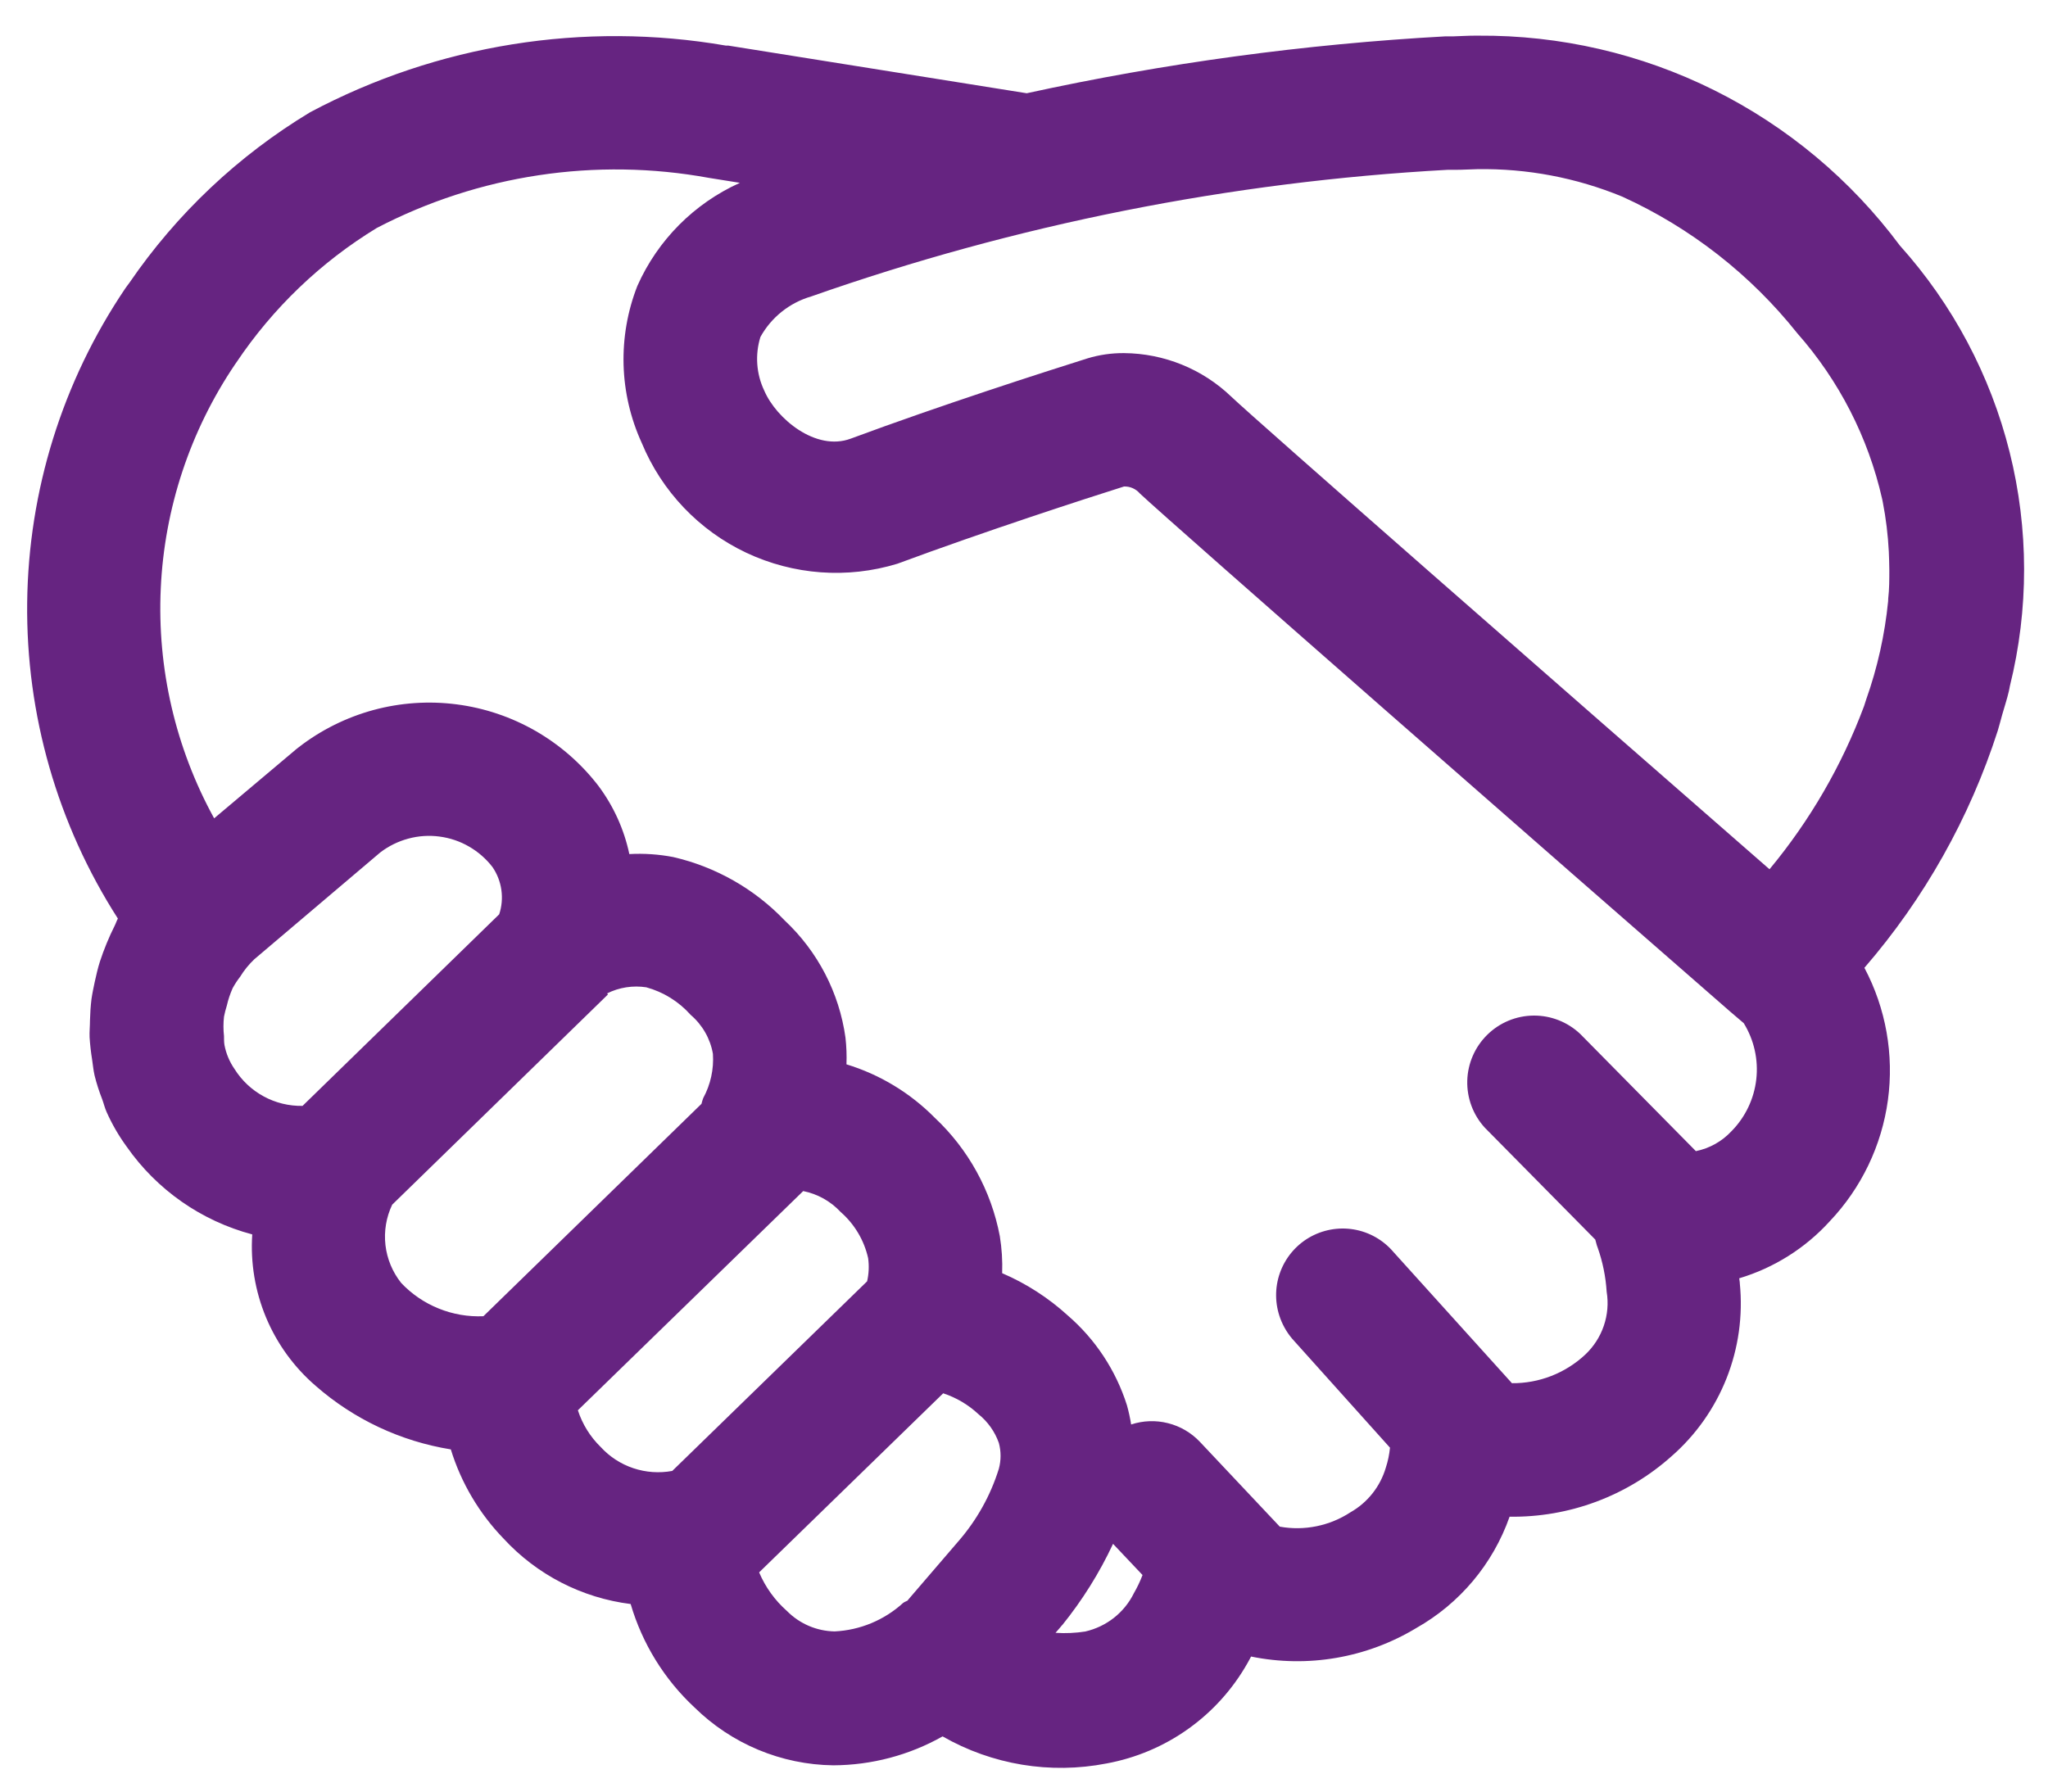 <svg width="48" height="42" viewBox="0 0 48 42" fill="none" xmlns="http://www.w3.org/2000/svg">
<path d="M46.928 16.75C46.98 16.566 47.041 16.386 47.084 16.198C47.094 16.161 47.097 16.123 47.106 16.086C47.553 14.284 47.551 12.4 47.101 10.6C46.651 8.799 45.767 7.135 44.527 5.755C43.382 4.216 41.891 2.969 40.175 2.114C38.458 1.259 36.564 0.822 34.647 0.836H34.566C34.409 0.836 34.234 0.847 34.069 0.852H33.88C30.577 1.034 27.295 1.48 24.064 2.186L17.069 1.069H17.014C13.682 0.493 10.254 1.043 7.269 2.631C5.587 3.645 4.143 5.008 3.034 6.628L2.97 6.714L2.931 6.769C1.464 8.945 0.667 11.502 0.637 14.126C0.607 16.75 1.346 19.326 2.763 21.534C2.733 21.587 2.716 21.647 2.688 21.701C2.552 21.972 2.437 22.253 2.342 22.541C2.292 22.697 2.255 22.863 2.219 23.025C2.191 23.158 2.163 23.289 2.144 23.422C2.124 23.587 2.113 23.754 2.109 23.92C2.109 24.055 2.094 24.186 2.1 24.319C2.111 24.494 2.131 24.667 2.159 24.841C2.178 24.964 2.188 25.087 2.216 25.209C2.263 25.401 2.325 25.591 2.397 25.775C2.433 25.873 2.456 25.975 2.5 26.072C2.628 26.358 2.784 26.628 2.969 26.881C3.676 27.893 4.719 28.622 5.912 28.938C5.868 29.604 5.979 30.271 6.236 30.887C6.494 31.503 6.891 32.051 7.397 32.487C8.292 33.272 9.39 33.788 10.566 33.978C10.808 34.764 11.233 35.481 11.805 36.072C12.585 36.918 13.639 37.46 14.781 37.603C15.053 38.53 15.569 39.367 16.275 40.025C17.145 40.881 18.311 41.369 19.531 41.384C20.429 41.38 21.31 41.147 22.092 40.706C23.255 41.372 24.617 41.597 25.933 41.341C26.623 41.214 27.278 40.938 27.849 40.53C28.421 40.123 28.896 39.594 29.241 38.983C29.273 38.931 29.292 38.886 29.322 38.834C30.65 39.106 32.033 38.867 33.194 38.166C34.215 37.589 34.992 36.662 35.381 35.556C36.778 35.575 38.131 35.072 39.173 34.142C39.745 33.643 40.188 33.015 40.467 32.309C40.746 31.604 40.852 30.842 40.777 30.087C40.777 30.044 40.766 30.009 40.763 29.967C41.578 29.723 42.312 29.261 42.884 28.631C43.625 27.85 44.102 26.857 44.248 25.79C44.393 24.724 44.201 23.639 43.697 22.688C45.102 21.064 46.164 19.175 46.822 17.131C46.859 17.011 46.891 16.88 46.928 16.75ZM44.253 14.094C44.175 14.879 44.003 15.653 43.739 16.397L43.689 16.553C43.17 17.943 42.421 19.236 41.473 20.378C36.572 16.1 29.442 9.856 28.856 9.297C28.18 8.649 27.281 8.285 26.344 8.278C26.053 8.276 25.764 8.317 25.486 8.402C24.495 8.714 22.061 9.495 19.936 10.284C19.123 10.586 18.195 9.816 17.913 9.159C17.725 8.766 17.694 8.316 17.822 7.9C18.077 7.439 18.505 7.097 19.011 6.95C23.817 5.26 28.839 4.261 33.927 3.981H34.116C34.289 3.981 34.461 3.969 34.62 3.966C35.787 3.946 36.946 4.166 38.025 4.611C39.625 5.34 41.03 6.438 42.125 7.814C43.102 8.92 43.786 10.254 44.112 11.694L44.127 11.766C44.202 12.15 44.249 12.54 44.269 12.931C44.273 13.058 44.281 13.217 44.281 13.358C44.281 13.584 44.281 13.809 44.255 14.033L44.253 14.094ZM5.261 24.498C5.25 24.431 5.25 24.358 5.25 24.288C5.233 24.137 5.233 23.985 5.25 23.834C5.267 23.746 5.29 23.658 5.317 23.572C5.348 23.433 5.395 23.297 5.452 23.167C5.503 23.073 5.562 22.983 5.628 22.898C5.721 22.746 5.834 22.607 5.964 22.484L5.973 22.477L8.912 19.984C9.108 19.834 9.331 19.724 9.569 19.66C9.807 19.595 10.055 19.579 10.299 19.611C10.544 19.643 10.78 19.722 10.993 19.846C11.207 19.969 11.394 20.133 11.544 20.328C11.653 20.488 11.724 20.671 11.751 20.863C11.778 21.055 11.761 21.25 11.7 21.434L7.091 25.925C6.772 25.931 6.458 25.854 6.179 25.702C5.899 25.55 5.664 25.328 5.495 25.058C5.379 24.89 5.299 24.699 5.261 24.498ZM9.192 28.241L14.25 23.312L14.227 23.289C14.511 23.147 14.833 23.097 15.147 23.145C15.548 23.255 15.911 23.48 16.188 23.792C16.462 24.026 16.647 24.348 16.709 24.705C16.733 25.066 16.654 25.426 16.481 25.744C16.465 25.787 16.452 25.832 16.441 25.877L11.33 30.856C10.971 30.872 10.613 30.81 10.281 30.675C9.948 30.541 9.648 30.336 9.402 30.075C9.199 29.819 9.071 29.512 9.034 29.188C8.997 28.863 9.052 28.535 9.192 28.241ZM13.544 33.061L18.825 27.922C19.161 27.989 19.469 28.161 19.703 28.413C20.027 28.696 20.253 29.075 20.347 29.495C20.372 29.676 20.364 29.86 20.323 30.038L15.756 34.483C15.451 34.539 15.137 34.517 14.844 34.419C14.55 34.321 14.286 34.149 14.077 33.92C13.832 33.681 13.65 33.386 13.544 33.061ZM18.445 37.767C18.163 37.518 17.939 37.208 17.792 36.861L22.106 32.663C22.414 32.764 22.695 32.931 22.931 33.151C23.151 33.328 23.318 33.562 23.411 33.828C23.464 34.025 23.464 34.233 23.411 34.43C23.216 35.06 22.89 35.642 22.456 36.139L21.275 37.514H21.284C21.245 37.539 21.202 37.55 21.166 37.578C20.725 37.98 20.158 38.216 19.562 38.245C19.142 38.238 18.741 38.066 18.445 37.767ZM25.436 38.247C25.205 38.283 24.972 38.294 24.739 38.278L24.855 38.144L24.892 38.098L24.894 38.1C25.367 37.515 25.768 36.874 26.087 36.192L26.778 36.923C26.722 37.071 26.654 37.213 26.575 37.35C26.464 37.575 26.304 37.772 26.107 37.927C25.91 38.082 25.68 38.191 25.436 38.247ZM35.436 32.426L32.656 29.347C32.418 29.068 32.088 28.881 31.726 28.821C31.363 28.761 30.991 28.831 30.675 29.017C30.359 29.204 30.119 29.497 29.997 29.844C29.875 30.19 29.88 30.569 30.009 30.913C30.082 31.107 30.192 31.286 30.334 31.438L32.578 33.938C32.562 34.097 32.53 34.255 32.48 34.406C32.35 34.849 32.053 35.224 31.652 35.452C31.163 35.772 30.57 35.893 29.995 35.789L28.12 33.798C27.918 33.586 27.659 33.434 27.374 33.363C27.089 33.291 26.79 33.302 26.511 33.394C26.487 33.242 26.454 33.092 26.413 32.944C26.154 32.127 25.675 31.399 25.027 30.839C24.573 30.425 24.052 30.089 23.488 29.847C23.498 29.556 23.48 29.265 23.433 28.978C23.231 27.914 22.697 26.942 21.906 26.201C21.332 25.62 20.621 25.19 19.839 24.951C19.847 24.742 19.839 24.534 19.816 24.326C19.67 23.274 19.166 22.304 18.391 21.578C17.684 20.838 16.776 20.322 15.78 20.092C15.441 20.027 15.095 20.003 14.75 20.022C14.627 19.441 14.379 18.895 14.023 18.42C13.622 17.899 13.122 17.463 12.552 17.135C11.982 16.808 11.353 16.596 10.701 16.512C10.049 16.428 9.387 16.473 8.752 16.645C8.118 16.818 7.523 17.113 7.003 17.516L6.948 17.559L5.019 19.184C4.114 17.537 3.681 15.671 3.768 13.793C3.854 11.916 4.457 10.098 5.509 8.541L5.542 8.494C6.398 7.218 7.52 6.143 8.831 5.344C11.223 4.098 13.963 3.685 16.616 4.17L17.341 4.286C16.27 4.769 15.414 5.629 14.938 6.703C14.707 7.292 14.598 7.922 14.615 8.554C14.633 9.187 14.778 9.809 15.041 10.384C15.509 11.516 16.382 12.434 17.489 12.957C18.597 13.48 19.859 13.573 21.031 13.216C23.094 12.451 25.459 11.684 26.344 11.405C26.414 11.402 26.484 11.416 26.548 11.444C26.613 11.473 26.67 11.515 26.716 11.569C27.48 12.287 36.703 20.361 40.556 23.719L40.869 23.986C41.111 24.379 41.215 24.842 41.163 25.301C41.111 25.76 40.907 26.188 40.583 26.517C40.36 26.757 40.068 26.921 39.747 26.986L37.039 24.241C36.744 23.96 36.352 23.805 35.945 23.808C35.538 23.811 35.149 23.972 34.858 24.258C34.568 24.543 34.4 24.929 34.389 25.336C34.379 25.743 34.526 26.138 34.802 26.438L37.389 29.059C37.4 29.106 37.413 29.153 37.427 29.198L37.445 29.247C37.563 29.58 37.634 29.928 37.656 30.281C37.7 30.549 37.677 30.824 37.589 31.081C37.502 31.337 37.352 31.569 37.155 31.755C36.688 32.192 36.07 32.433 35.431 32.426H35.436Z" fill="#662481"/>
</svg>
